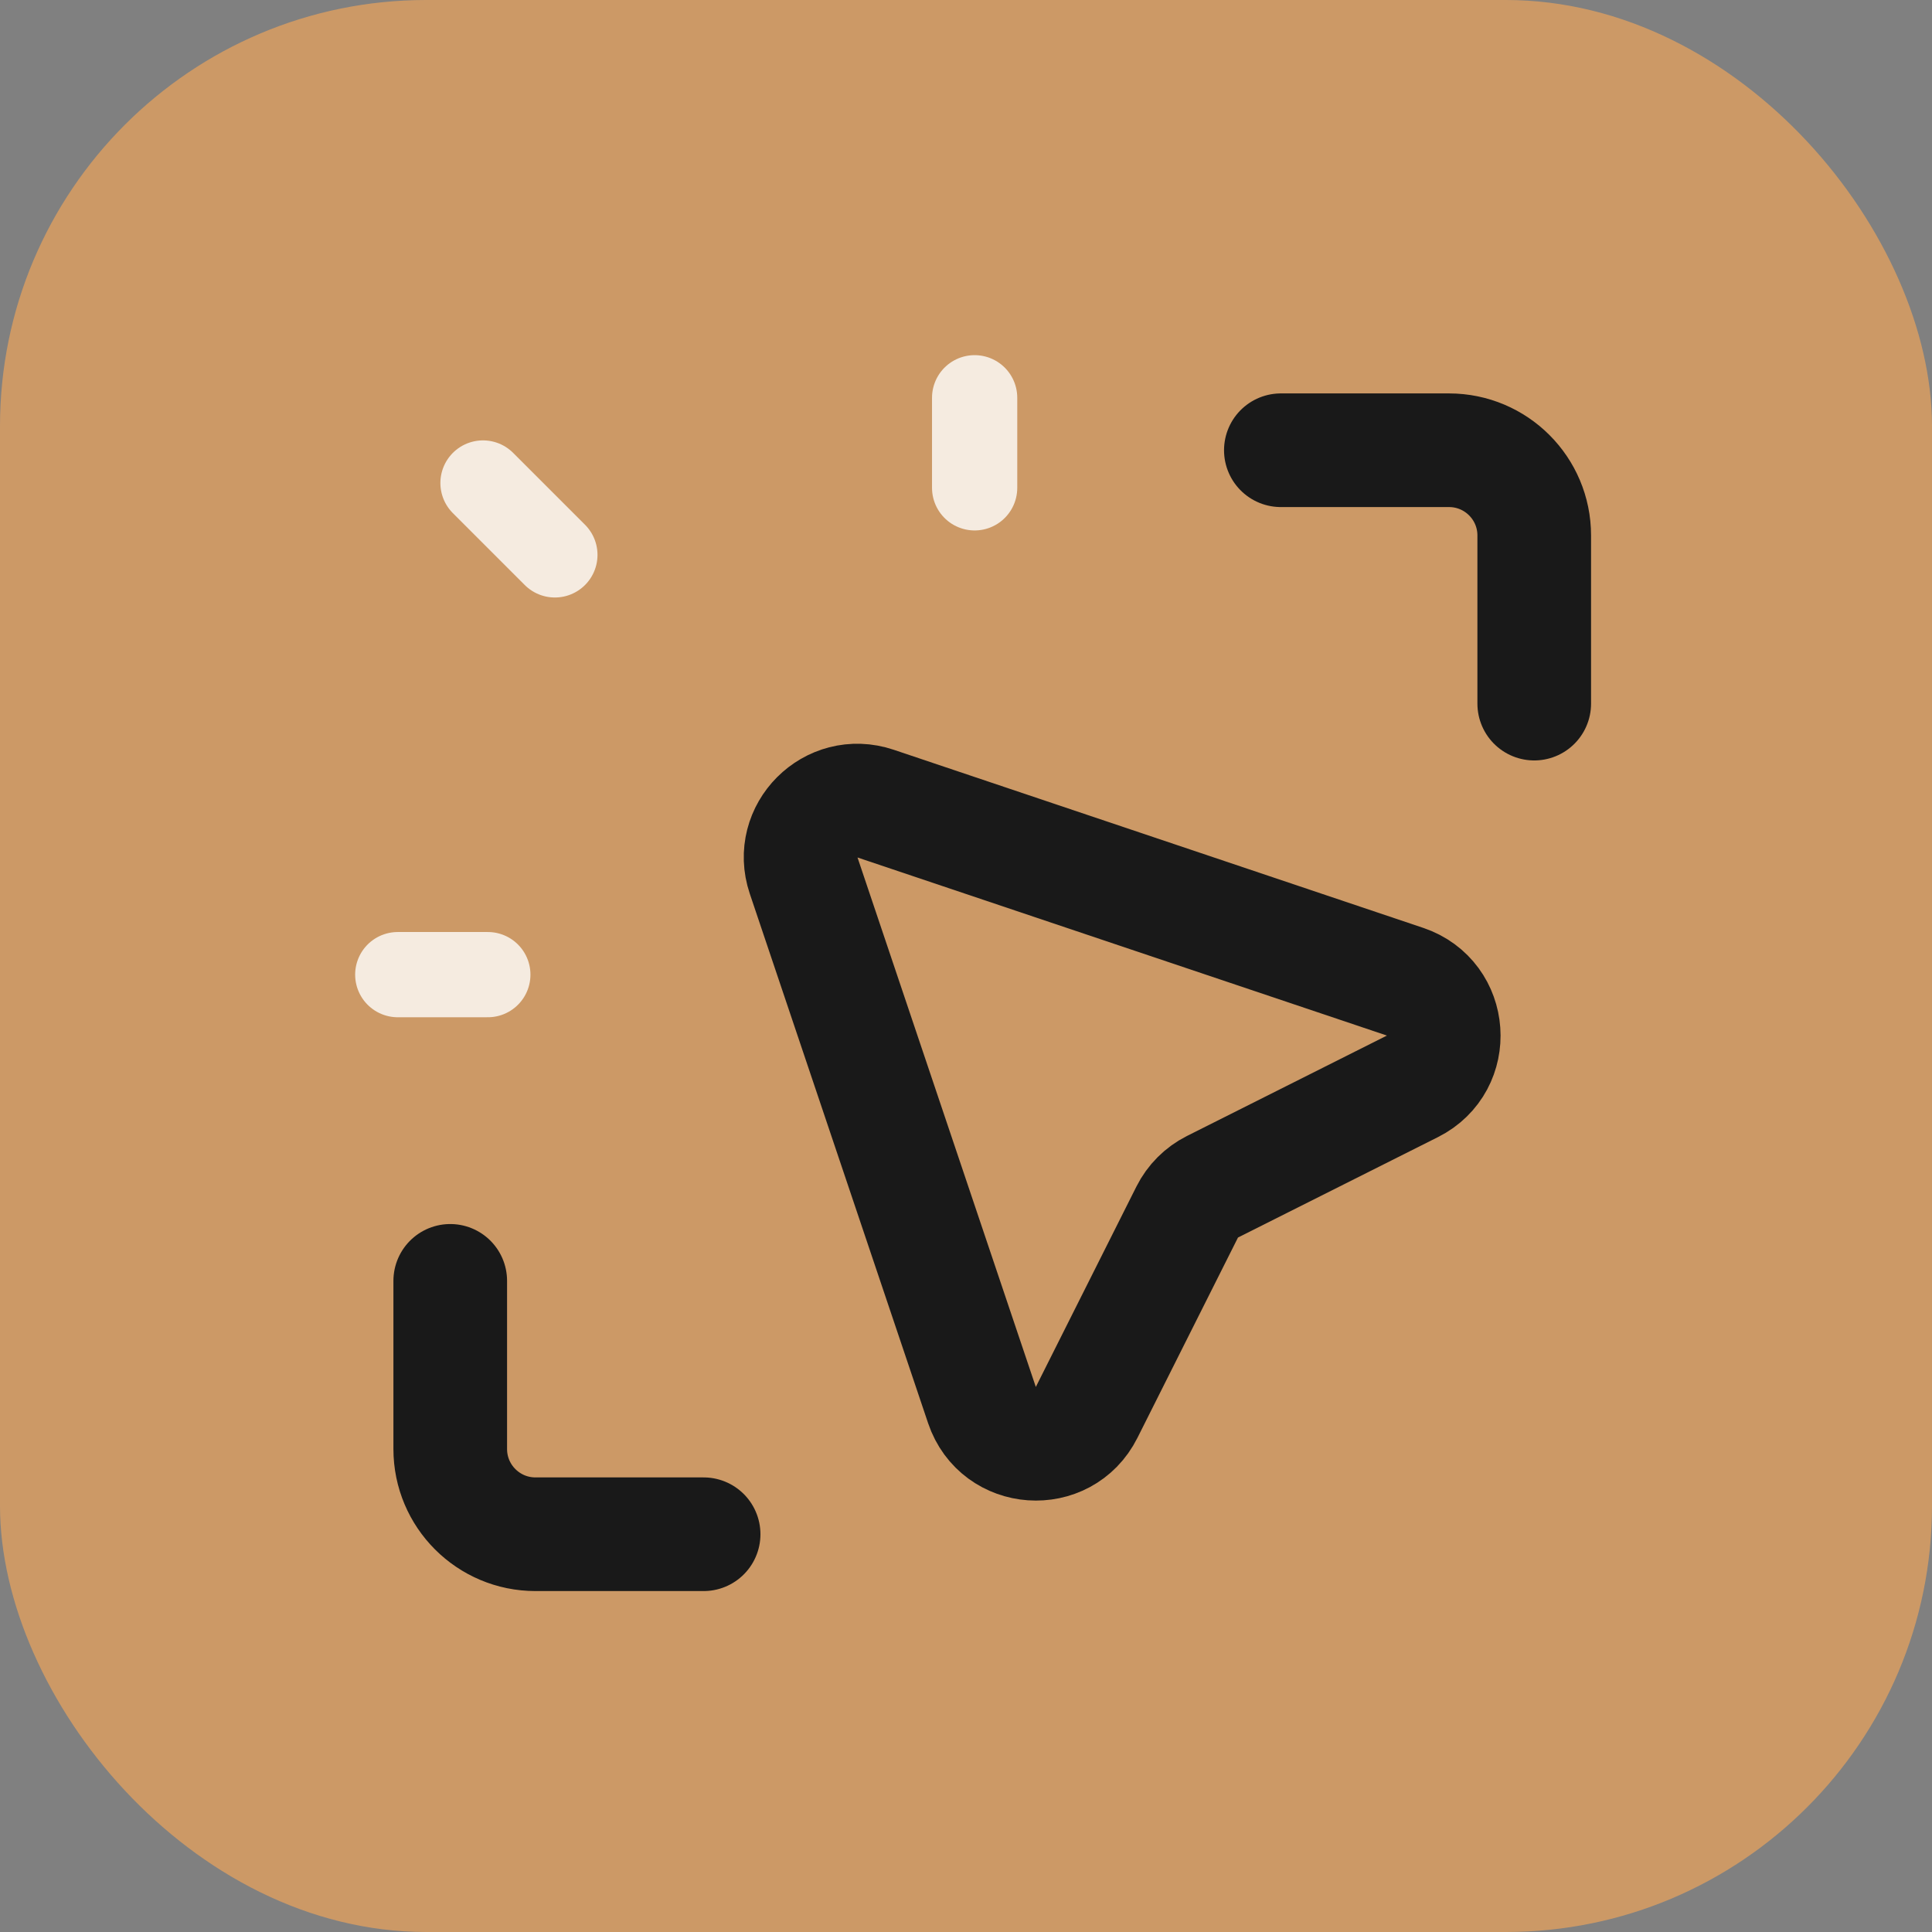 <svg width="68" height="68" viewBox="0 0 68 68" fill="none" xmlns="http://www.w3.org/2000/svg">
<rect x="0" y="0" width="68" height="68" fill="#808080" stroke="none"/>
<rect width="68" height="68" rx="15" fill="#CC9966"/>
<g clip-path="url(#clip0_9450_16611)">
<rect x="9" y="9" width="50" height="50" fill="#CC9966"/>
<path d="M24.765 54H18.847C17.19 54 15.847 52.657 15.847 51V45.082" stroke="#191919" stroke-width="4" stroke-linecap="round" stroke-linejoin="round"/>
<path d="M45.082 15.847H51C52.657 15.847 54 17.19 54 18.847V24.765" stroke="#191919" stroke-width="4" stroke-linecap="round" stroke-linejoin="round"/>
<path d="M34.304 14V17.17" stroke="#F5EBE0" stroke-width="3" stroke-linecap="round" stroke-linejoin="round"/>
<path d="M17.17 34.304H14" stroke="#F5EBE0" stroke-width="3" stroke-linecap="round" stroke-linejoin="round"/>
<path d="M19.53 19.53L17 17" stroke="#F5EBE0" stroke-width="3" stroke-linecap="round" stroke-linejoin="round"/>
<path d="M42.675 41.77C42.29 41.964 41.978 42.276 41.785 42.661L38.245 49.713C37.448 51.301 35.13 51.138 34.562 49.454L28.286 30.819C27.758 29.252 29.252 27.758 30.819 28.285L49.453 34.553C51.137 35.12 51.301 37.439 49.712 38.236L42.675 41.77Z" stroke="#191919" stroke-width="4" stroke-linecap="round" stroke-linejoin="round"/>
</g>
<defs>
<clipPath id="clip0_9450_16611">
<rect width="50" height="50" fill="white" transform="translate(9 9)"/>
</clipPath>
</defs>
</svg>
